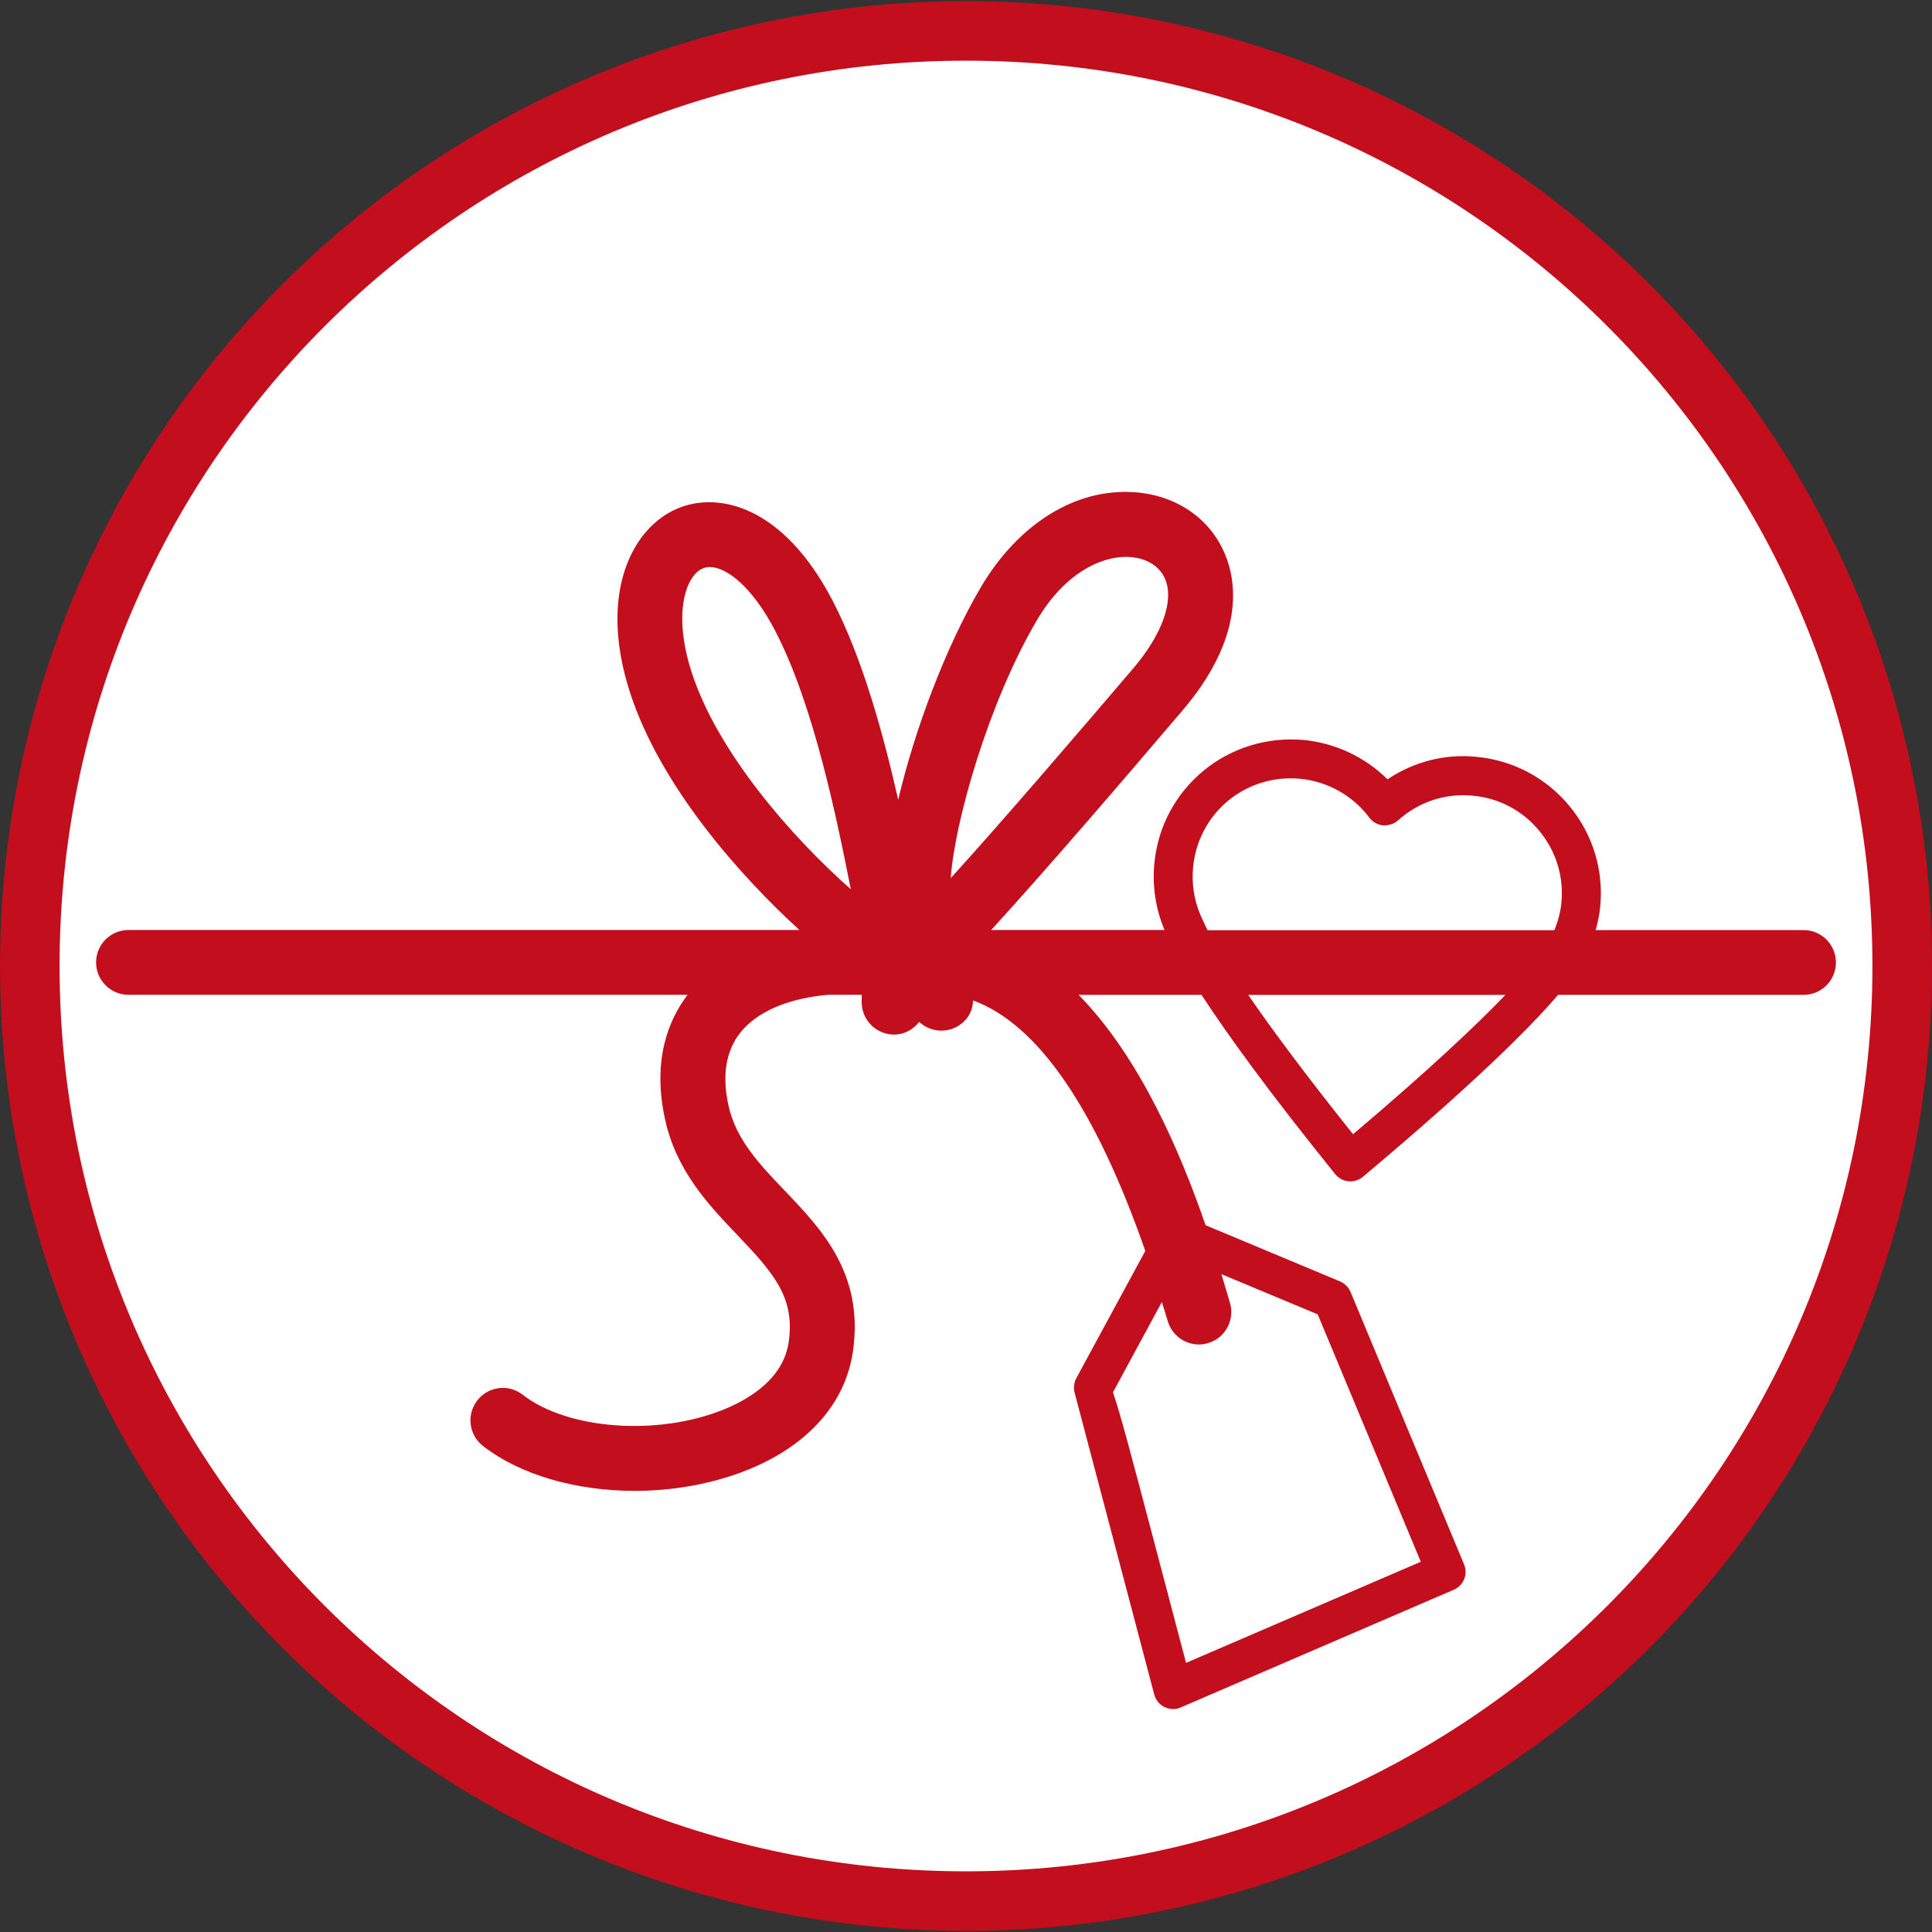 <?xml version="1.0" encoding="utf-8"?>
<!-- Generator: Adobe Illustrator 24.2.1, SVG Export Plug-In . SVG Version: 6.00 Build 0)  -->
<svg version="1.1" xmlns="http://www.w3.org/2000/svg" xmlns:xlink="http://www.w3.org/1999/xlink" x="0px" y="0px"
	 viewBox="0 0 300 300" style="enable-background:new 0 0 300 300;" xml:space="preserve">
<rect x="0" y="0" width="300" height="300" fill="#333333" stroke="none"/>
<style type="text/css">
	.st0{fill:#C20E1D;}
	.st1{fill:#FFFFFF;}
</style>
<g id="Ebene_2">
	<ellipse class="st0" cx="150" cy="150" rx="150" ry="149.83"/>
	<path class="st1" d="M290.75,150c0,77.64-63.01,140.58-140.75,140.58C72.27,290.58,9.25,227.64,9.25,150
		C9.25,72.35,72.27,9.42,150,9.42C227.74,9.42,290.75,72.35,290.75,150"/>
</g>
<g id="Ebene_1">
	<path class="st0" d="M280.05,144.42h-32.28c0.33-1.19,0.6-2.41,0.71-3.63c0.55-5.66-1.13-11.2-4.75-15.6
		c-3.61-4.38-8.72-7.11-14.38-7.66c-4.99-0.53-9.85,0.77-13.9,3.48c-3.46-3.43-8.04-5.61-12.95-6.1
		c-11.84-1.08-22.12,7.47-23.25,19.12c-0.35,3.54,0.2,7.13,1.58,10.38h-26.92c8.44-9.23,19.89-22.56,29.69-34.07
		c9.82-11.51,8.35-20.2,6.59-24.35c-2.35-5.56-7.62-9.14-14.11-9.56c-9.07-0.62-17.98,4.92-23.78,14.76
		c-5.46,9.29-10.27,22.12-12.83,33c-2.32-10.24-5.54-21.96-10.16-30.87c-7.68-14.82-17.77-17.01-24.06-14.38
		c-7.05,2.93-12.39,13.1-7.46,28.48c4.68,14.56,17.03,28.49,26.34,36.99H19.95c-2.78,0-5.03,2.25-5.03,5.03
		c0,2.78,2.26,5.03,5.03,5.03h86.82c-2.99,3.93-5.5,10.16-3.51,19.3c1.75,8.07,6.81,13.37,11.27,18.04
		c5.7,5.97,8.89,9.68,7.95,16.49c-0.77,5.64-5.88,8.84-10.03,10.54c-10.26,4.19-24.29,3.17-31.28-2.26
		c-2.19-1.72-5.36-1.32-7.06,0.88c-1.71,2.2-1.31,5.36,0.89,7.07c5.88,4.57,14.58,6.97,23.55,6.97c6.04,0,12.2-1.09,17.71-3.33
		c9.34-3.81,15.1-10.39,16.21-18.51c1.63-11.95-4.89-18.78-10.65-24.81c-3.89-4.07-7.56-7.91-8.71-13.22
		c-1.1-5.05-0.28-9.07,2.43-11.96c2.74-2.9,7.31-4.68,13.02-5.2h5.25l-0.01,1.12c-0.01,2.78,2.23,5.04,5.01,5.06
		c0.01,0,0.02,0,0.03,0c1.6,0,2.96-0.8,3.88-1.96l0.39,0.31c0.91,0.69,1.99,1.04,3.07,1.04c1.51,0,3-0.68,3.99-1.97
		c0.63-0.82,0.88-1.77,0.94-2.72c10.05,3.7,18.99,16.71,26.73,38.89l-10.71,19.76c-0.37,0.68-0.46,1.48-0.27,2.23
		c0.13,0.48,12.37,46.89,12.37,46.89c0.22,0.86,0.81,1.57,1.6,1.95c0.42,0.21,0.87,0.31,1.32,0.31c0.41,0,0.82-0.08,1.19-0.25
		l42.41-18.28c1.52-0.65,2.23-2.41,1.59-3.93l-17.63-42.31c-0.3-0.73-0.89-1.31-1.62-1.63l-20.89-8.73
		c-3.93-11.4-10.21-26.08-19.71-35.77h19.08c4.05,6.21,10.44,15.04,20.76,27.84c0.51,0.63,1.25,1.03,2.06,1.11
		c0.1,0.01,0.2,0.01,0.29,0.01c0.71,0,1.4-0.25,1.94-0.7c17.07-14.33,25.83-23.02,30.32-28.26h38.11c2.78,0,5.03-2.25,5.03-5.03
		C285.08,146.67,282.83,144.42,280.05,144.42 M204.61,204.09l16.01,38.42l-36.45,15.7l-5.29-20.06
		c-3.18-12.04-4.88-18.51-6.06-21.95l7.59-14.02c0.31,0.99,0.62,1.95,0.92,2.97c0.65,2.19,2.65,3.62,4.83,3.62
		c0.47,0,0.95-0.07,1.42-0.21c2.67-0.79,4.19-3.57,3.41-6.25c-0.37-1.28-0.82-2.79-1.33-4.46L204.61,204.09z M186.4,142.07
		c-1-2.36-1.38-4.86-1.13-7.45c0.76-7.85,7.27-13.76,15.15-13.76c0.49,0,1,0.03,1.5,0.07c4.25,0.42,8.16,2.62,10.72,6.04
		c0.51,0.68,1.28,1.11,2.12,1.19c0.84,0.03,1.68-0.19,2.31-0.76c3.18-2.86,7.36-4.29,11.69-3.84c4.05,0.38,7.71,2.34,10.29,5.49
		c2.59,3.14,3.8,7.11,3.4,11.17c-0.14,1.47-0.54,2.87-1.09,4.22h-53.85C187.03,143.46,186.66,142.68,186.4,142.07z M161,96.32
		c4.28-7.28,9.84-9.85,13.84-9.85c0.2,0,0.4,0.01,0.59,0.02c2.64,0.18,4.65,1.43,5.49,3.43c1.42,3.37-0.44,8.57-4.98,13.9
		c-8.66,10.15-19.88,23.24-28.31,32.54C148.23,127.61,153.51,109.06,161,96.32z M107.39,104.36c-3.01-9.36-0.79-15.05,1.74-16.1
		c0.33-0.14,0.69-0.21,1.08-0.21c2.65,0,6.66,3.15,10.17,9.92c5.95,11.45,9.54,29.04,11.73,40.11
		C123.06,130.09,111.43,116.9,107.39,104.36z M210.1,176.12c-7.5-9.39-12.69-16.41-16.28-21.63h39.94
		C229.26,159.17,221.97,166.08,210.1,176.12z"/>
</g>
</svg>

